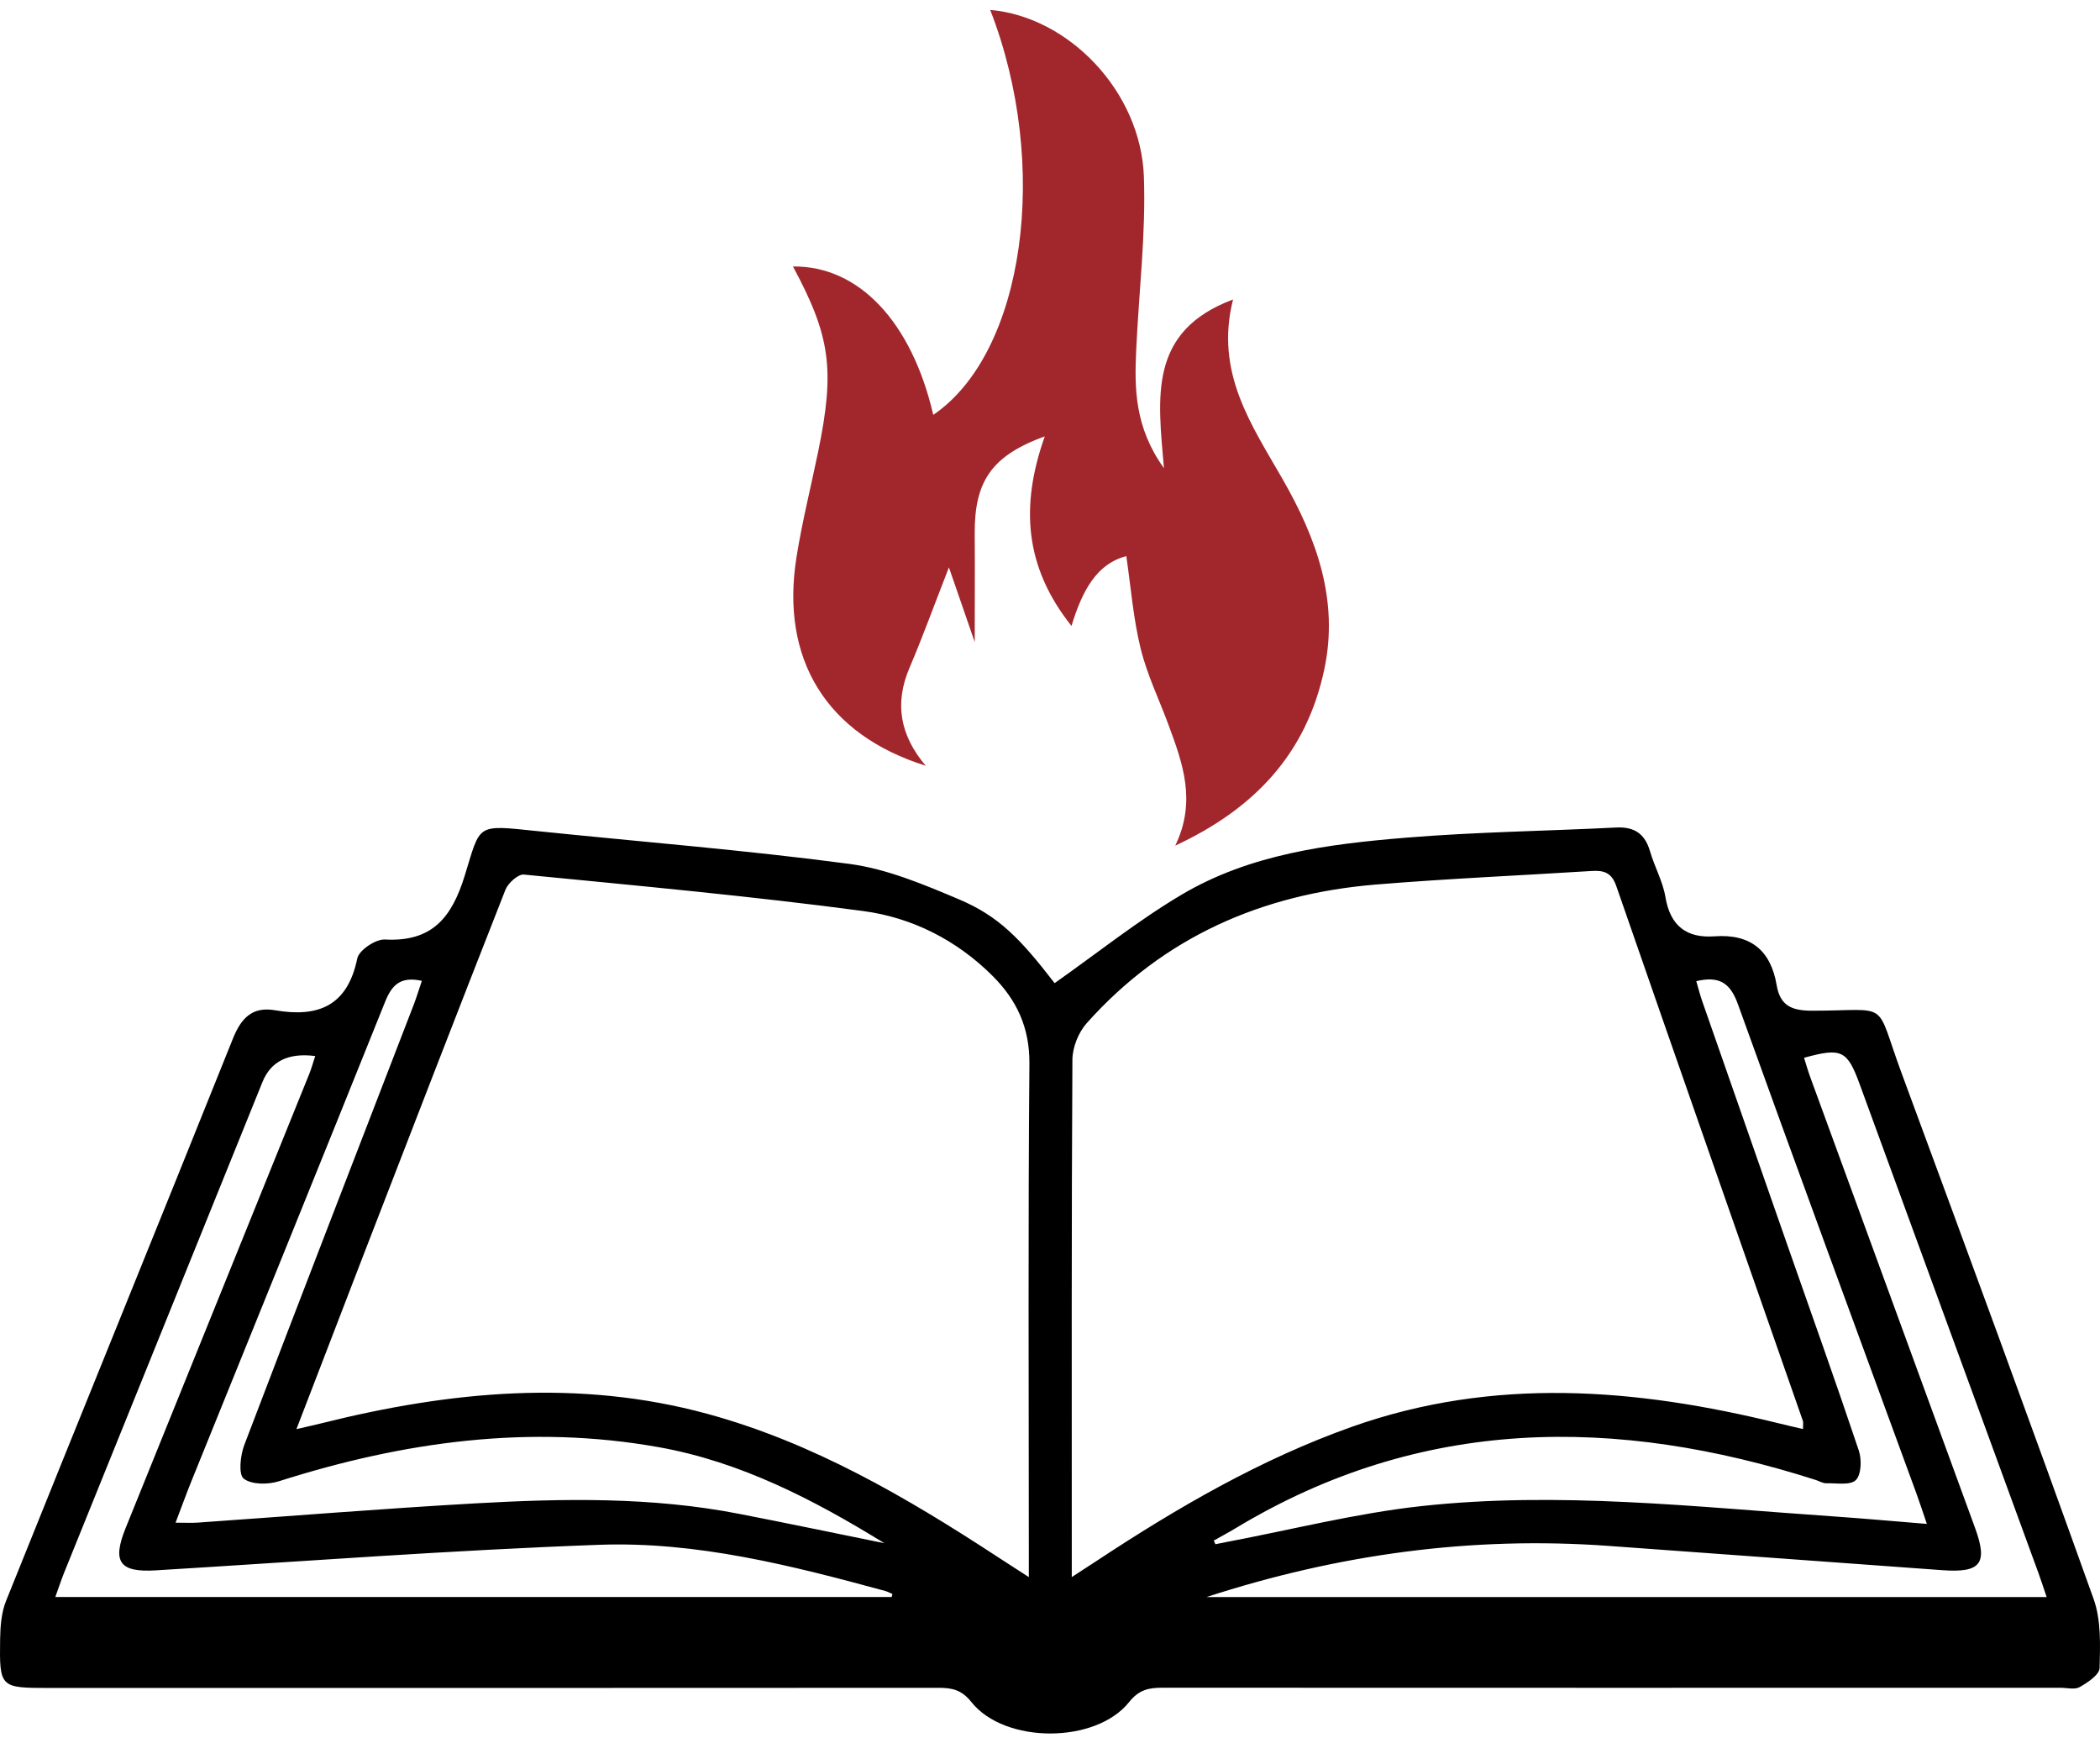 <svg xmlns="http://www.w3.org/2000/svg" width="106" height="88" viewBox="0 0 106 88" fill="none"><path d="M53.233 49.626C55.401 48.098 57.419 46.482 59.619 45.174C63.094 43.106 67.049 42.605 70.984 42.282C74.505 41.992 78.046 41.949 81.578 41.77C82.497 41.724 83.029 42.084 83.287 42.97C83.513 43.751 83.932 44.487 84.064 45.277C84.309 46.743 85.138 47.363 86.541 47.262C88.355 47.131 89.381 47.962 89.68 49.732C89.856 50.767 90.443 51.015 91.458 51.017C95.49 51.017 94.593 50.397 95.979 54.152C99.244 62.993 102.502 71.839 105.678 80.712C106.06 81.779 106.01 83.033 105.98 84.196C105.971 84.534 105.379 84.926 104.977 85.156C104.726 85.3 104.328 85.192 103.997 85.192C88.887 85.195 73.778 85.197 58.671 85.19C57.983 85.19 57.49 85.289 56.992 85.915C55.308 88.027 50.715 88.029 49.034 85.915C48.533 85.284 48.038 85.192 47.354 85.195C32.394 85.204 17.43 85.202 2.47 85.202C0.004 85.202 -0.03 85.186 0.006 82.743C0.016 82.092 0.068 81.396 0.308 80.802C4.112 71.336 7.962 61.892 11.757 52.424C12.18 51.368 12.751 50.799 13.882 50.994C16.055 51.368 17.54 50.785 18.034 48.378C18.118 47.965 18.961 47.398 19.427 47.423C21.794 47.551 22.797 46.34 23.458 44.2C24.267 41.586 23.997 41.627 27.052 41.944C32.325 42.49 37.617 42.908 42.872 43.606C44.766 43.858 46.626 44.643 48.412 45.398C50.402 46.243 51.487 47.359 53.233 49.626ZM54.097 79.606C54.679 79.227 55.015 79.011 55.349 78.791C59.42 76.103 63.627 73.657 68.237 72.02C75.386 69.484 82.588 70.067 89.785 71.844C90.181 71.942 90.578 72.032 91.008 72.133C91.008 71.869 91.028 71.791 91.005 71.727C87.862 62.725 84.706 53.73 81.583 44.721C81.343 44.031 80.941 43.927 80.338 43.964C76.7 44.194 73.056 44.35 69.425 44.65C63.702 45.128 58.733 47.292 54.851 51.648C54.435 52.114 54.133 52.872 54.131 53.494C54.083 61.747 54.099 70.001 54.099 78.254C54.099 78.615 54.099 78.975 54.099 79.606H54.097ZM14.963 72.137C15.561 71.997 15.909 71.922 16.256 71.835C22.706 70.223 29.206 69.594 35.706 71.366C41.021 72.814 45.746 75.571 50.331 78.571C50.807 78.881 51.282 79.186 51.931 79.606V78.245C51.931 70.063 51.89 61.878 51.961 53.698C51.977 51.869 51.323 50.48 50.101 49.259C48.286 47.448 46.036 46.314 43.573 45.986C37.882 45.229 32.158 44.705 26.444 44.145C26.154 44.118 25.646 44.572 25.512 44.912C23.09 51.07 20.709 57.242 18.321 63.413C17.232 66.237 16.146 69.062 14.963 72.137ZM60.896 80.614H103.307C103.147 80.143 103.028 79.767 102.891 79.395C99.884 71.169 96.877 62.945 93.868 54.722C93.242 53.009 92.95 52.872 91.062 53.393C91.161 53.705 91.25 54.022 91.359 54.327C94.135 61.926 96.914 69.525 99.694 77.125C100.35 78.922 99.985 79.397 98.047 79.257C92.429 78.849 86.808 78.438 81.19 78.031C74.283 77.529 67.54 78.454 60.896 80.614ZM45.008 80.611C45.022 80.561 45.033 80.51 45.047 80.46C44.928 80.409 44.814 80.343 44.69 80.308C39.954 79.021 35.167 77.797 30.239 77.976C22.772 78.247 15.317 78.814 7.857 79.266C6.038 79.376 5.65 78.844 6.34 77.134C9.429 69.498 12.518 61.86 15.605 54.221C15.724 53.93 15.806 53.622 15.911 53.305C14.558 53.13 13.67 53.567 13.247 54.618C9.911 62.874 6.571 71.128 3.237 79.383C3.082 79.769 2.954 80.164 2.792 80.611C16.98 80.611 30.993 80.611 45.008 80.611ZM61.266 77.763C61.294 77.825 61.321 77.887 61.349 77.947C61.557 77.905 61.762 77.862 61.97 77.823C65.224 77.207 68.454 76.383 71.738 76.023C78.656 75.266 85.567 76.064 92.475 76.537C94.024 76.643 95.57 76.785 97.261 76.921C97.033 76.253 96.886 75.801 96.722 75.353C93.713 67.129 90.681 58.915 87.718 50.673C87.315 49.557 86.731 49.268 85.622 49.525C85.725 49.879 85.805 50.198 85.912 50.508C87.359 54.66 88.81 58.809 90.26 62.961C91.456 66.379 92.678 69.79 93.827 73.223C93.978 73.673 93.953 74.435 93.676 74.708C93.393 74.986 92.696 74.857 92.18 74.869C92.006 74.873 91.83 74.761 91.656 74.704C81.56 71.474 71.731 71.486 62.365 77.141C62.004 77.359 61.632 77.556 61.266 77.763ZM44.642 77.896C41.092 75.709 37.402 73.79 33.257 73.049C26.72 71.88 20.35 72.773 14.079 74.768C13.528 74.942 12.694 74.945 12.301 74.635C12.029 74.419 12.132 73.466 12.328 72.945C15.157 65.518 18.031 58.109 20.89 50.696C21.038 50.308 21.157 49.908 21.294 49.509C20.19 49.266 19.77 49.741 19.434 50.579C16.201 58.639 12.929 66.684 9.673 74.736C9.402 75.408 9.155 76.09 8.862 76.859C9.331 76.859 9.655 76.877 9.977 76.856C14.645 76.53 19.308 76.149 23.979 75.885C28.434 75.633 32.894 75.553 37.308 76.413C39.753 76.888 42.195 77.4 44.642 77.896Z" fill="black"></path><path d="M52.74 22.024C50.05 23.002 49.18 24.297 49.2 26.952C49.214 28.722 49.2 30.491 49.2 32.408C48.755 31.12 48.373 30.009 47.898 28.639C47.11 30.661 46.552 32.201 45.91 33.705C45.14 35.504 45.428 37.111 46.726 38.651C41.72 37.083 39.378 33.282 40.205 28.116C40.491 26.326 40.934 24.563 41.3 22.786C42.15 18.65 41.919 16.97 40.025 13.45C43.347 13.413 46.015 16.236 47.108 20.941C51.711 17.808 53.041 8.363 49.982 0.5C53.939 0.842 57.581 4.611 57.739 8.907C57.844 11.806 57.487 14.721 57.353 17.631C57.259 19.608 57.27 21.565 58.751 23.631C58.449 20.057 57.942 16.727 62.24 15.116C61.305 18.806 63.183 21.46 64.746 24.193C66.455 27.179 67.588 30.289 66.846 33.787C65.959 37.971 63.398 40.79 59.322 42.683C60.405 40.443 59.694 38.52 58.986 36.599C58.511 35.311 57.899 34.058 57.574 32.731C57.206 31.235 57.087 29.676 56.852 28.072C55.362 28.455 54.627 29.807 54.085 31.595C51.714 28.623 51.492 25.534 52.737 22.024H52.74Z" fill="#A2272D"></path></svg>